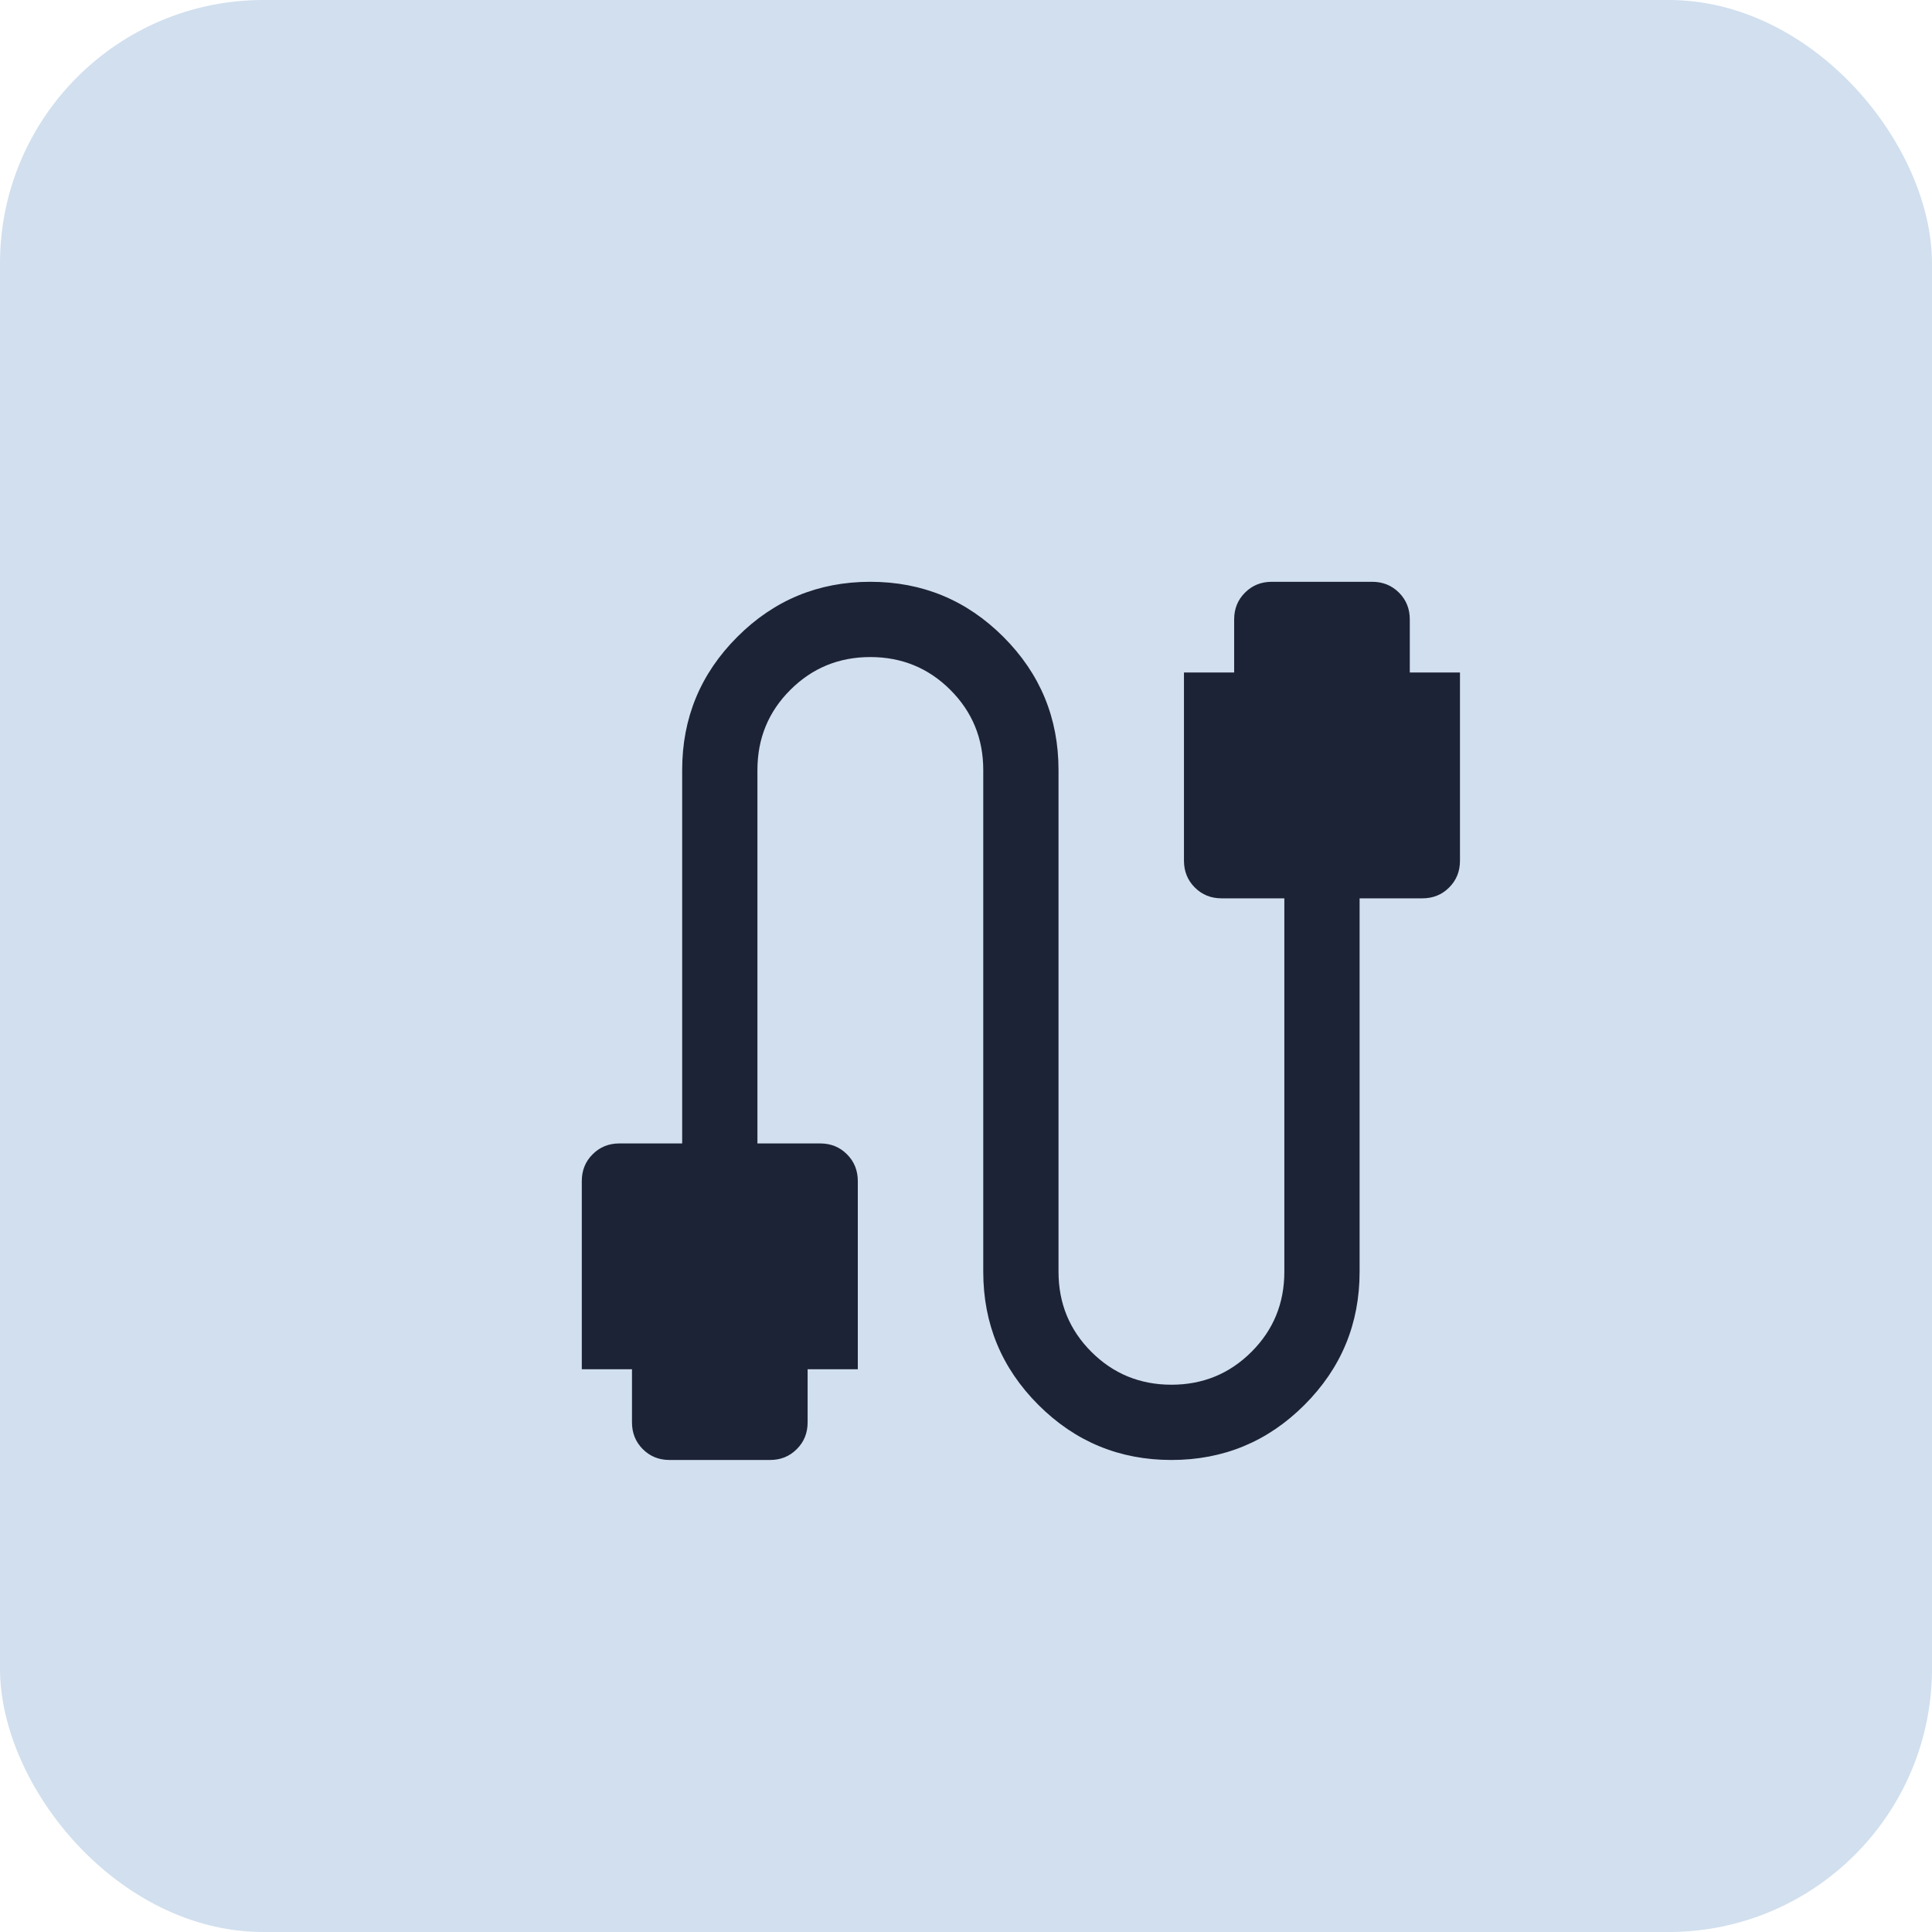 <svg width="44" height="44" viewBox="0 0 44 44" fill="none" xmlns="http://www.w3.org/2000/svg">
<rect width="44" height="44" rx="6" fill="#D1DFEE"/>
<path d="M15.25 33.25C15.007 33.25 14.804 33.168 14.639 33.003C14.475 32.839 14.393 32.636 14.393 32.393V31.184H13.25V26.898C13.25 26.655 13.332 26.452 13.497 26.288C13.661 26.123 13.864 26.041 14.107 26.041H15.536V17.536C15.536 16.352 15.954 15.342 16.791 14.505C17.627 13.668 18.638 13.25 19.821 13.25C21.005 13.25 22.015 13.668 22.852 14.505C23.689 15.342 24.107 16.352 24.107 17.536V28.964C24.107 29.681 24.357 30.289 24.855 30.787C25.354 31.286 25.962 31.536 26.679 31.536C27.395 31.536 28.003 31.286 28.502 30.787C29.001 30.289 29.25 29.681 29.25 28.964V20.459H27.821C27.579 20.459 27.375 20.377 27.211 20.212C27.047 20.048 26.964 19.845 26.964 19.602V15.316H28.107V14.107C28.107 13.864 28.189 13.661 28.354 13.497C28.518 13.332 28.721 13.25 28.964 13.25H31.25C31.493 13.25 31.696 13.332 31.861 13.497C32.025 13.661 32.107 13.864 32.107 14.107V15.316H33.25V19.602C33.25 19.845 33.168 20.048 33.003 20.212C32.839 20.377 32.636 20.459 32.393 20.459H30.964V28.964C30.964 30.148 30.546 31.158 29.709 31.995C28.873 32.832 27.862 33.25 26.679 33.25C25.495 33.25 24.485 32.832 23.648 31.995C22.811 31.158 22.393 30.148 22.393 28.964V17.536C22.393 16.819 22.143 16.211 21.645 15.713C21.146 15.214 20.538 14.964 19.821 14.964C19.105 14.964 18.497 15.214 17.998 15.713C17.499 16.211 17.25 16.819 17.25 17.536V26.041H18.679C18.921 26.041 19.125 26.123 19.289 26.288C19.453 26.452 19.536 26.655 19.536 26.898V31.184H18.393V32.393C18.393 32.636 18.311 32.839 18.146 33.003C17.982 33.168 17.779 33.25 17.536 33.25H15.25Z" fill="#1D2336"/>
</svg>
